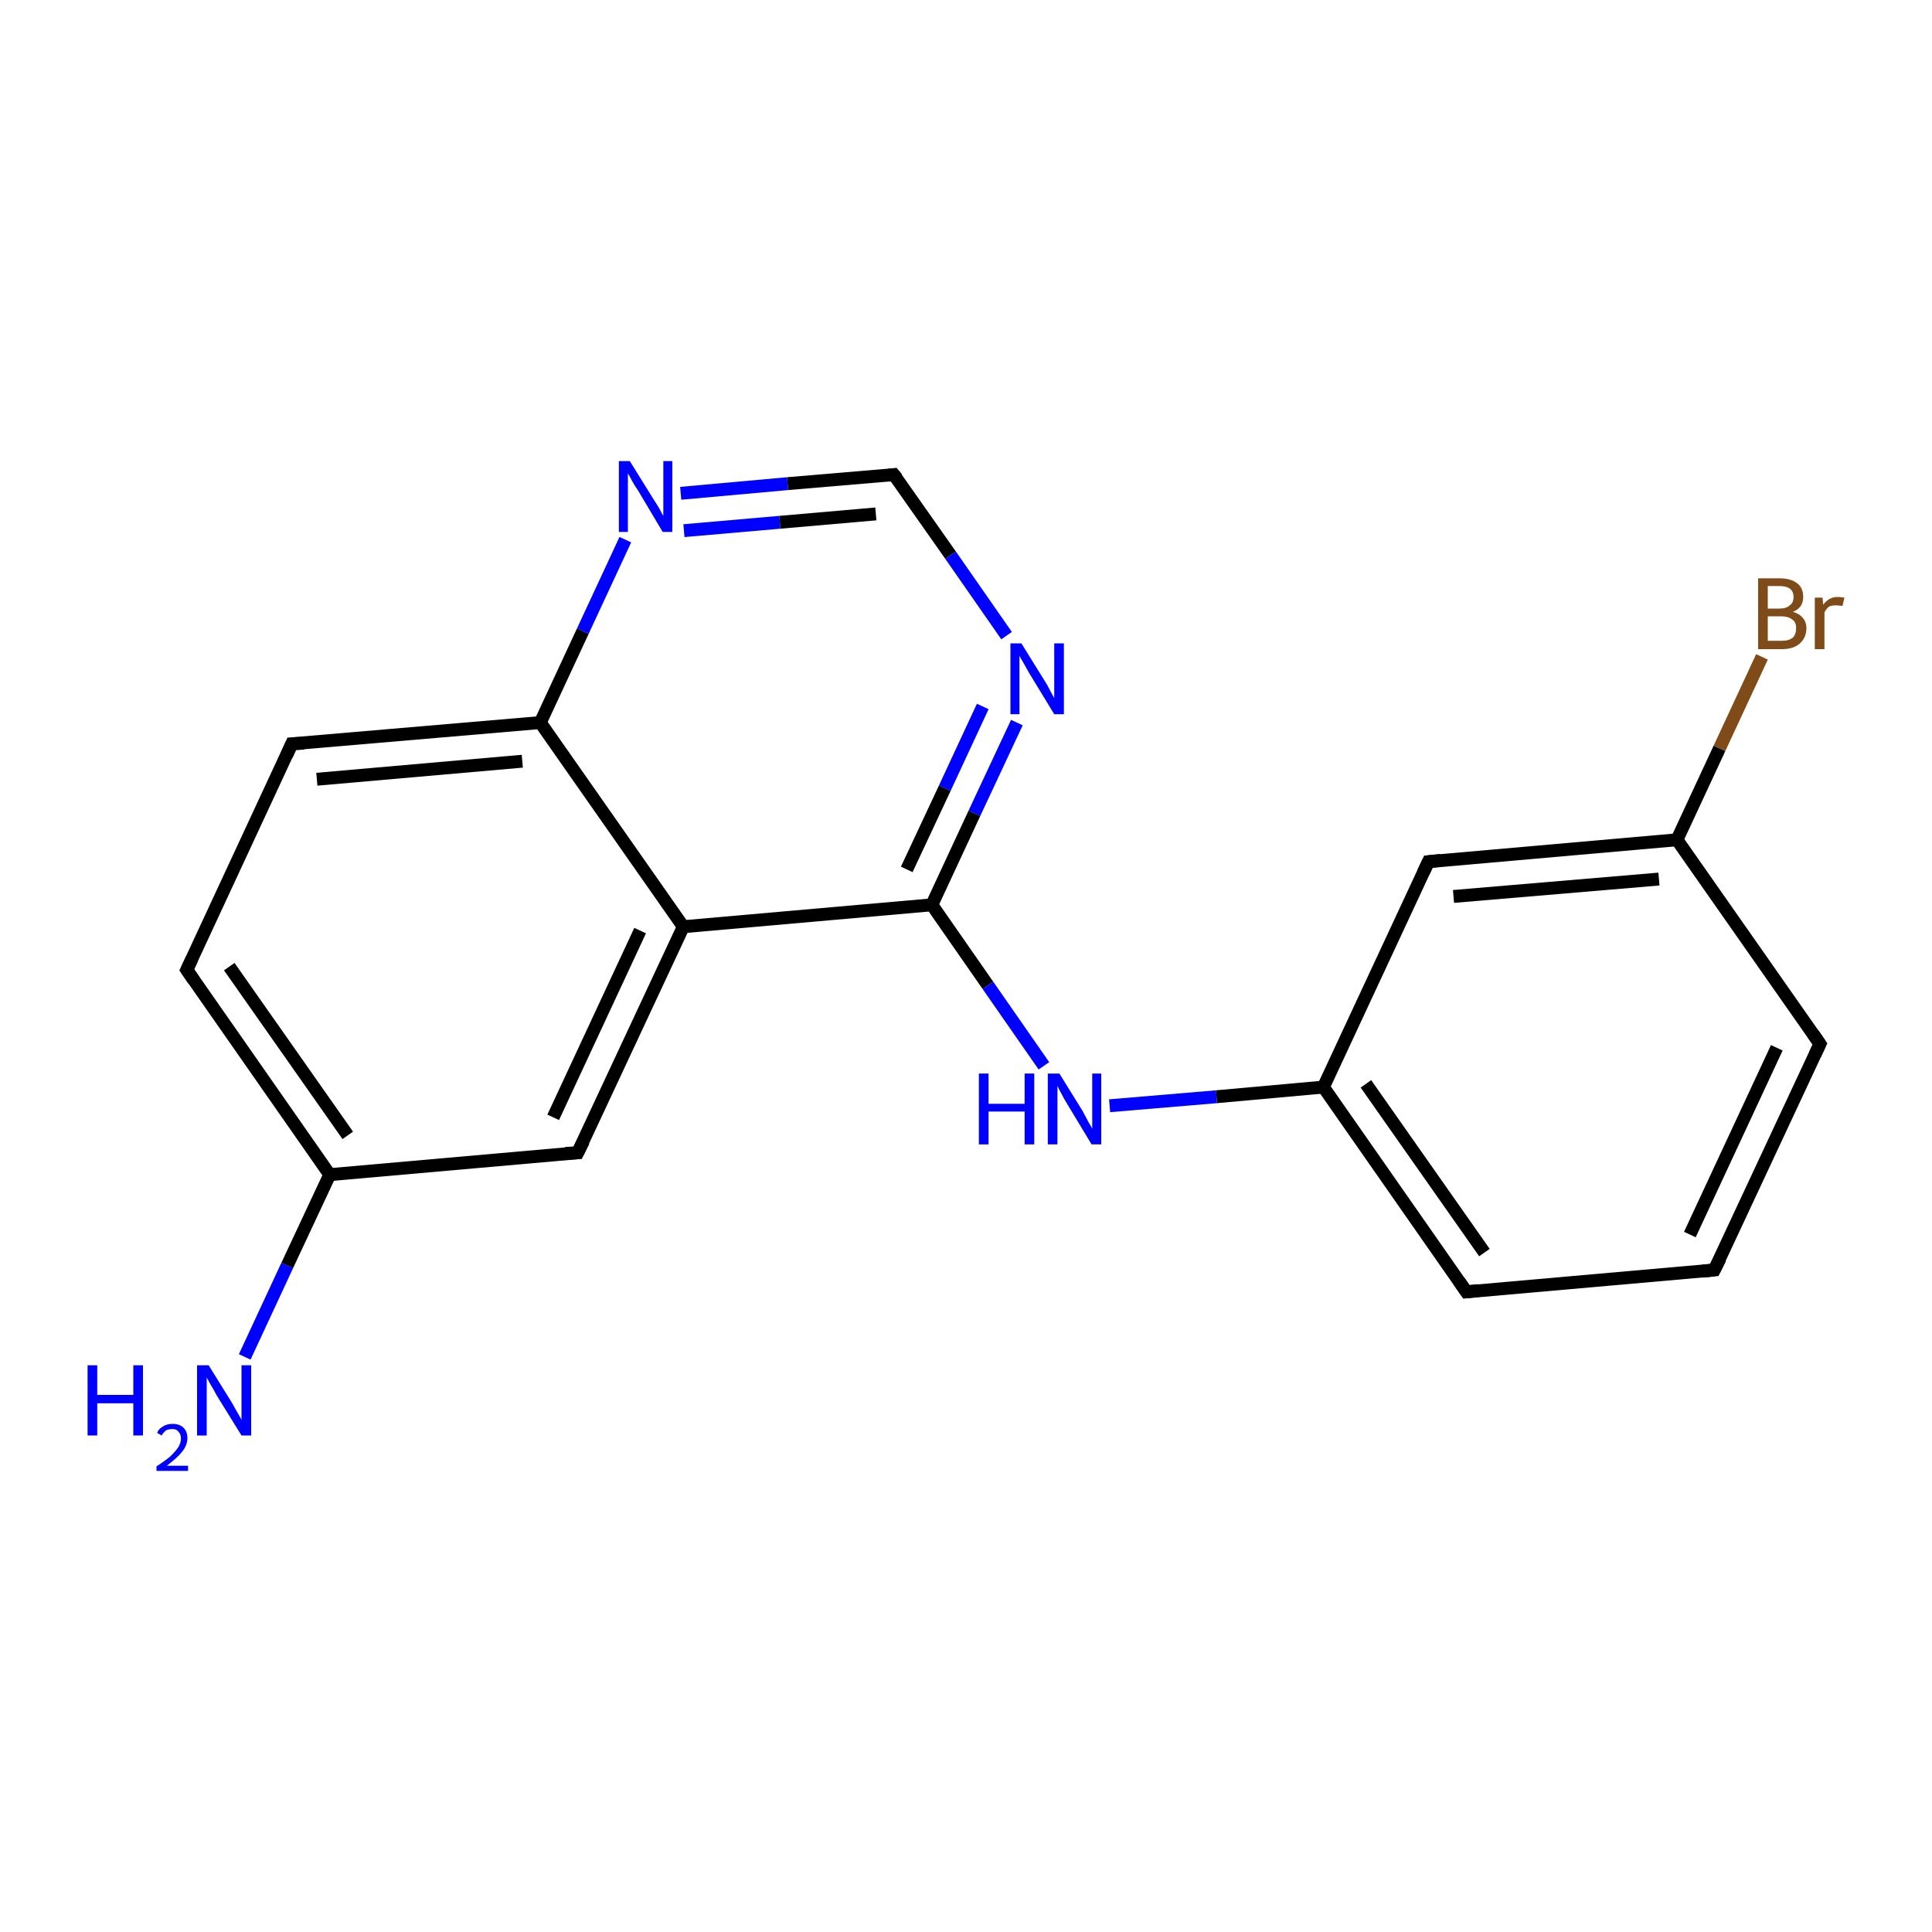 <?xml version='1.0' encoding='iso-8859-1'?>
<svg version='1.1' baseProfile='full'
              xmlns='http://www.w3.org/2000/svg'
                      xmlns:rdkit='http://www.rdkit.org/xml'
                      xmlns:xlink='http://www.w3.org/1999/xlink'
                  xml:space='preserve'
width='300px' height='300px' viewBox='0 0 300 300'>
<!-- END OF HEADER -->
<rect style='opacity:1.0;fill:#FFFFFF;stroke:none' width='300.0' height='300.0' x='0.0' y='0.0'> </rect>
<path class='bond-0 atom-0 atom-1' d='M 38.0,210.7 L 44.6,196.5' style='fill:none;fill-rule:evenodd;stroke:#0000FF;stroke-width:2.0px;stroke-linecap:butt;stroke-linejoin:miter;stroke-opacity:1' />
<path class='bond-0 atom-0 atom-1' d='M 44.6,196.5 L 51.2,182.4' style='fill:none;fill-rule:evenodd;stroke:#000000;stroke-width:2.0px;stroke-linecap:butt;stroke-linejoin:miter;stroke-opacity:1' />
<path class='bond-1 atom-1 atom-2' d='M 51.2,182.4 L 29.0,150.6' style='fill:none;fill-rule:evenodd;stroke:#000000;stroke-width:2.0px;stroke-linecap:butt;stroke-linejoin:miter;stroke-opacity:1' />
<path class='bond-1 atom-1 atom-2' d='M 54.0,176.3 L 35.6,150.1' style='fill:none;fill-rule:evenodd;stroke:#000000;stroke-width:2.0px;stroke-linecap:butt;stroke-linejoin:miter;stroke-opacity:1' />
<path class='bond-2 atom-2 atom-3' d='M 29.0,150.6 L 45.3,115.5' style='fill:none;fill-rule:evenodd;stroke:#000000;stroke-width:2.0px;stroke-linecap:butt;stroke-linejoin:miter;stroke-opacity:1' />
<path class='bond-3 atom-3 atom-4' d='M 45.3,115.5 L 83.9,112.2' style='fill:none;fill-rule:evenodd;stroke:#000000;stroke-width:2.0px;stroke-linecap:butt;stroke-linejoin:miter;stroke-opacity:1' />
<path class='bond-3 atom-3 atom-4' d='M 49.2,121.0 L 81.1,118.2' style='fill:none;fill-rule:evenodd;stroke:#000000;stroke-width:2.0px;stroke-linecap:butt;stroke-linejoin:miter;stroke-opacity:1' />
<path class='bond-4 atom-4 atom-5' d='M 83.9,112.2 L 90.5,98.0' style='fill:none;fill-rule:evenodd;stroke:#000000;stroke-width:2.0px;stroke-linecap:butt;stroke-linejoin:miter;stroke-opacity:1' />
<path class='bond-4 atom-4 atom-5' d='M 90.5,98.0 L 97.1,83.8' style='fill:none;fill-rule:evenodd;stroke:#0000FF;stroke-width:2.0px;stroke-linecap:butt;stroke-linejoin:miter;stroke-opacity:1' />
<path class='bond-5 atom-5 atom-6' d='M 105.7,76.6 L 122.3,75.1' style='fill:none;fill-rule:evenodd;stroke:#0000FF;stroke-width:2.0px;stroke-linecap:butt;stroke-linejoin:miter;stroke-opacity:1' />
<path class='bond-5 atom-5 atom-6' d='M 122.3,75.1 L 138.8,73.7' style='fill:none;fill-rule:evenodd;stroke:#000000;stroke-width:2.0px;stroke-linecap:butt;stroke-linejoin:miter;stroke-opacity:1' />
<path class='bond-5 atom-5 atom-6' d='M 106.2,82.4 L 121.1,81.1' style='fill:none;fill-rule:evenodd;stroke:#0000FF;stroke-width:2.0px;stroke-linecap:butt;stroke-linejoin:miter;stroke-opacity:1' />
<path class='bond-5 atom-5 atom-6' d='M 121.1,81.1 L 136.0,79.8' style='fill:none;fill-rule:evenodd;stroke:#000000;stroke-width:2.0px;stroke-linecap:butt;stroke-linejoin:miter;stroke-opacity:1' />
<path class='bond-6 atom-6 atom-7' d='M 138.8,73.7 L 147.6,86.2' style='fill:none;fill-rule:evenodd;stroke:#000000;stroke-width:2.0px;stroke-linecap:butt;stroke-linejoin:miter;stroke-opacity:1' />
<path class='bond-6 atom-6 atom-7' d='M 147.6,86.2 L 156.3,98.7' style='fill:none;fill-rule:evenodd;stroke:#0000FF;stroke-width:2.0px;stroke-linecap:butt;stroke-linejoin:miter;stroke-opacity:1' />
<path class='bond-7 atom-7 atom-8' d='M 157.9,112.2 L 151.3,126.3' style='fill:none;fill-rule:evenodd;stroke:#0000FF;stroke-width:2.0px;stroke-linecap:butt;stroke-linejoin:miter;stroke-opacity:1' />
<path class='bond-7 atom-7 atom-8' d='M 151.3,126.3 L 144.7,140.5' style='fill:none;fill-rule:evenodd;stroke:#000000;stroke-width:2.0px;stroke-linecap:butt;stroke-linejoin:miter;stroke-opacity:1' />
<path class='bond-7 atom-7 atom-8' d='M 152.6,109.7 L 146.7,122.4' style='fill:none;fill-rule:evenodd;stroke:#0000FF;stroke-width:2.0px;stroke-linecap:butt;stroke-linejoin:miter;stroke-opacity:1' />
<path class='bond-7 atom-7 atom-8' d='M 146.7,122.4 L 140.8,135.0' style='fill:none;fill-rule:evenodd;stroke:#000000;stroke-width:2.0px;stroke-linecap:butt;stroke-linejoin:miter;stroke-opacity:1' />
<path class='bond-8 atom-8 atom-9' d='M 144.7,140.5 L 153.4,153.0' style='fill:none;fill-rule:evenodd;stroke:#000000;stroke-width:2.0px;stroke-linecap:butt;stroke-linejoin:miter;stroke-opacity:1' />
<path class='bond-8 atom-8 atom-9' d='M 153.4,153.0 L 162.1,165.5' style='fill:none;fill-rule:evenodd;stroke:#0000FF;stroke-width:2.0px;stroke-linecap:butt;stroke-linejoin:miter;stroke-opacity:1' />
<path class='bond-9 atom-9 atom-10' d='M 172.3,171.7 L 188.9,170.3' style='fill:none;fill-rule:evenodd;stroke:#0000FF;stroke-width:2.0px;stroke-linecap:butt;stroke-linejoin:miter;stroke-opacity:1' />
<path class='bond-9 atom-9 atom-10' d='M 188.9,170.3 L 205.5,168.8' style='fill:none;fill-rule:evenodd;stroke:#000000;stroke-width:2.0px;stroke-linecap:butt;stroke-linejoin:miter;stroke-opacity:1' />
<path class='bond-10 atom-10 atom-11' d='M 205.5,168.8 L 227.7,200.6' style='fill:none;fill-rule:evenodd;stroke:#000000;stroke-width:2.0px;stroke-linecap:butt;stroke-linejoin:miter;stroke-opacity:1' />
<path class='bond-10 atom-10 atom-11' d='M 212.1,168.3 L 230.5,194.5' style='fill:none;fill-rule:evenodd;stroke:#000000;stroke-width:2.0px;stroke-linecap:butt;stroke-linejoin:miter;stroke-opacity:1' />
<path class='bond-11 atom-11 atom-12' d='M 227.7,200.6 L 266.2,197.2' style='fill:none;fill-rule:evenodd;stroke:#000000;stroke-width:2.0px;stroke-linecap:butt;stroke-linejoin:miter;stroke-opacity:1' />
<path class='bond-12 atom-12 atom-13' d='M 266.2,197.2 L 282.6,162.1' style='fill:none;fill-rule:evenodd;stroke:#000000;stroke-width:2.0px;stroke-linecap:butt;stroke-linejoin:miter;stroke-opacity:1' />
<path class='bond-12 atom-12 atom-13' d='M 262.4,191.7 L 275.9,162.7' style='fill:none;fill-rule:evenodd;stroke:#000000;stroke-width:2.0px;stroke-linecap:butt;stroke-linejoin:miter;stroke-opacity:1' />
<path class='bond-13 atom-13 atom-14' d='M 282.6,162.1 L 260.4,130.4' style='fill:none;fill-rule:evenodd;stroke:#000000;stroke-width:2.0px;stroke-linecap:butt;stroke-linejoin:miter;stroke-opacity:1' />
<path class='bond-14 atom-14 atom-15' d='M 260.4,130.4 L 267.0,116.2' style='fill:none;fill-rule:evenodd;stroke:#000000;stroke-width:2.0px;stroke-linecap:butt;stroke-linejoin:miter;stroke-opacity:1' />
<path class='bond-14 atom-14 atom-15' d='M 267.0,116.2 L 273.6,102.0' style='fill:none;fill-rule:evenodd;stroke:#7F4C19;stroke-width:2.0px;stroke-linecap:butt;stroke-linejoin:miter;stroke-opacity:1' />
<path class='bond-15 atom-14 atom-16' d='M 260.4,130.4 L 221.8,133.8' style='fill:none;fill-rule:evenodd;stroke:#000000;stroke-width:2.0px;stroke-linecap:butt;stroke-linejoin:miter;stroke-opacity:1' />
<path class='bond-15 atom-14 atom-16' d='M 257.6,136.5 L 225.7,139.2' style='fill:none;fill-rule:evenodd;stroke:#000000;stroke-width:2.0px;stroke-linecap:butt;stroke-linejoin:miter;stroke-opacity:1' />
<path class='bond-16 atom-8 atom-17' d='M 144.7,140.5 L 106.1,143.9' style='fill:none;fill-rule:evenodd;stroke:#000000;stroke-width:2.0px;stroke-linecap:butt;stroke-linejoin:miter;stroke-opacity:1' />
<path class='bond-17 atom-17 atom-18' d='M 106.1,143.9 L 89.7,179.0' style='fill:none;fill-rule:evenodd;stroke:#000000;stroke-width:2.0px;stroke-linecap:butt;stroke-linejoin:miter;stroke-opacity:1' />
<path class='bond-17 atom-17 atom-18' d='M 99.4,144.5 L 85.9,173.5' style='fill:none;fill-rule:evenodd;stroke:#000000;stroke-width:2.0px;stroke-linecap:butt;stroke-linejoin:miter;stroke-opacity:1' />
<path class='bond-18 atom-18 atom-1' d='M 89.7,179.0 L 51.2,182.4' style='fill:none;fill-rule:evenodd;stroke:#000000;stroke-width:2.0px;stroke-linecap:butt;stroke-linejoin:miter;stroke-opacity:1' />
<path class='bond-19 atom-17 atom-4' d='M 106.1,143.9 L 83.9,112.2' style='fill:none;fill-rule:evenodd;stroke:#000000;stroke-width:2.0px;stroke-linecap:butt;stroke-linejoin:miter;stroke-opacity:1' />
<path class='bond-20 atom-16 atom-10' d='M 221.8,133.8 L 205.5,168.8' style='fill:none;fill-rule:evenodd;stroke:#000000;stroke-width:2.0px;stroke-linecap:butt;stroke-linejoin:miter;stroke-opacity:1' />
<path d='M 30.1,152.2 L 29.0,150.6 L 29.8,148.9' style='fill:none;stroke:#000000;stroke-width:2.0px;stroke-linecap:butt;stroke-linejoin:miter;stroke-opacity:1;' />
<path d='M 44.5,117.3 L 45.3,115.5 L 47.2,115.4' style='fill:none;stroke:#000000;stroke-width:2.0px;stroke-linecap:butt;stroke-linejoin:miter;stroke-opacity:1;' />
<path d='M 138.0,73.8 L 138.8,73.7 L 139.3,74.3' style='fill:none;stroke:#000000;stroke-width:2.0px;stroke-linecap:butt;stroke-linejoin:miter;stroke-opacity:1;' />
<path d='M 226.6,199.0 L 227.7,200.6 L 229.6,200.4' style='fill:none;stroke:#000000;stroke-width:2.0px;stroke-linecap:butt;stroke-linejoin:miter;stroke-opacity:1;' />
<path d='M 264.3,197.4 L 266.2,197.2 L 267.1,195.4' style='fill:none;stroke:#000000;stroke-width:2.0px;stroke-linecap:butt;stroke-linejoin:miter;stroke-opacity:1;' />
<path d='M 281.8,163.8 L 282.6,162.1 L 281.5,160.5' style='fill:none;stroke:#000000;stroke-width:2.0px;stroke-linecap:butt;stroke-linejoin:miter;stroke-opacity:1;' />
<path d='M 223.7,133.6 L 221.8,133.8 L 221.0,135.5' style='fill:none;stroke:#000000;stroke-width:2.0px;stroke-linecap:butt;stroke-linejoin:miter;stroke-opacity:1;' />
<path d='M 90.6,177.2 L 89.7,179.0 L 87.8,179.1' style='fill:none;stroke:#000000;stroke-width:2.0px;stroke-linecap:butt;stroke-linejoin:miter;stroke-opacity:1;' />
<path class='atom-0' d='M 13.6 212.0
L 15.1 212.0
L 15.1 216.6
L 20.7 216.6
L 20.7 212.0
L 22.2 212.0
L 22.2 222.9
L 20.7 222.9
L 20.7 217.9
L 15.1 217.9
L 15.1 222.9
L 13.6 222.9
L 13.6 212.0
' fill='#0000FF'/>
<path class='atom-0' d='M 24.4 222.5
Q 24.6 221.9, 25.3 221.5
Q 25.9 221.1, 26.8 221.1
Q 27.9 221.1, 28.5 221.7
Q 29.1 222.3, 29.1 223.3
Q 29.1 224.4, 28.3 225.4
Q 27.5 226.4, 25.9 227.6
L 29.2 227.6
L 29.2 228.4
L 24.3 228.4
L 24.3 227.7
Q 25.7 226.8, 26.5 226.1
Q 27.3 225.3, 27.7 224.7
Q 28.1 224.0, 28.1 223.4
Q 28.1 222.7, 27.7 222.3
Q 27.4 221.9, 26.8 221.9
Q 26.2 221.9, 25.8 222.1
Q 25.4 222.4, 25.1 222.9
L 24.4 222.5
' fill='#0000FF'/>
<path class='atom-0' d='M 32.4 212.0
L 36.0 217.8
Q 36.3 218.3, 36.9 219.4
Q 37.5 220.4, 37.5 220.5
L 37.5 212.0
L 39.0 212.0
L 39.0 222.9
L 37.5 222.9
L 33.6 216.6
Q 33.2 215.8, 32.7 215.0
Q 32.2 214.1, 32.1 213.9
L 32.1 222.9
L 30.6 222.9
L 30.6 212.0
L 32.4 212.0
' fill='#0000FF'/>
<path class='atom-5' d='M 97.8 71.6
L 101.4 77.4
Q 101.8 78.0, 102.4 79.0
Q 102.9 80.0, 103.0 80.1
L 103.0 71.6
L 104.4 71.6
L 104.4 82.6
L 102.9 82.6
L 99.1 76.2
Q 98.6 75.5, 98.1 74.6
Q 97.7 73.8, 97.5 73.5
L 97.5 82.6
L 96.1 82.6
L 96.1 71.6
L 97.8 71.6
' fill='#0000FF'/>
<path class='atom-7' d='M 158.6 99.9
L 162.2 105.7
Q 162.6 106.3, 163.1 107.3
Q 163.7 108.4, 163.7 108.4
L 163.7 99.9
L 165.2 99.9
L 165.2 110.9
L 163.7 110.9
L 159.8 104.5
Q 159.4 103.8, 158.9 102.9
Q 158.4 102.1, 158.3 101.8
L 158.3 110.9
L 156.9 110.9
L 156.9 99.9
L 158.6 99.9
' fill='#0000FF'/>
<path class='atom-9' d='M 152.0 166.7
L 153.5 166.7
L 153.5 171.4
L 159.1 171.4
L 159.1 166.7
L 160.6 166.7
L 160.6 177.7
L 159.1 177.7
L 159.1 172.6
L 153.5 172.6
L 153.5 177.7
L 152.0 177.7
L 152.0 166.7
' fill='#0000FF'/>
<path class='atom-9' d='M 164.5 166.7
L 168.1 172.5
Q 168.4 173.1, 169.0 174.2
Q 169.6 175.2, 169.6 175.3
L 169.6 166.7
L 171.0 166.7
L 171.0 177.7
L 169.5 177.7
L 165.7 171.4
Q 165.2 170.6, 164.8 169.8
Q 164.3 168.9, 164.2 168.6
L 164.2 177.7
L 162.7 177.7
L 162.7 166.7
L 164.5 166.7
' fill='#0000FF'/>
<path class='atom-15' d='M 278.4 95.0
Q 279.4 95.3, 279.9 95.9
Q 280.5 96.6, 280.5 97.5
Q 280.5 99.0, 279.5 99.9
Q 278.5 100.8, 276.7 100.8
L 273.0 100.8
L 273.0 89.8
L 276.3 89.8
Q 278.1 89.8, 279.1 90.6
Q 280.0 91.3, 280.0 92.7
Q 280.0 94.4, 278.4 95.0
M 274.5 91.0
L 274.5 94.5
L 276.3 94.5
Q 277.4 94.5, 277.9 94.0
Q 278.5 93.6, 278.5 92.7
Q 278.5 91.0, 276.3 91.0
L 274.5 91.0
M 276.7 99.5
Q 277.8 99.5, 278.4 99.0
Q 278.9 98.5, 278.9 97.5
Q 278.9 96.6, 278.3 96.2
Q 277.7 95.7, 276.5 95.7
L 274.5 95.7
L 274.5 99.5
L 276.7 99.5
' fill='#7F4C19'/>
<path class='atom-15' d='M 283.0 92.8
L 283.1 93.9
Q 284.0 92.7, 285.3 92.7
Q 285.8 92.7, 286.4 92.8
L 286.1 94.1
Q 285.5 94.0, 285.1 94.0
Q 284.4 94.0, 284.0 94.2
Q 283.6 94.5, 283.3 95.1
L 283.3 100.8
L 281.8 100.8
L 281.8 92.8
L 283.0 92.8
' fill='#7F4C19'/>
</svg>
